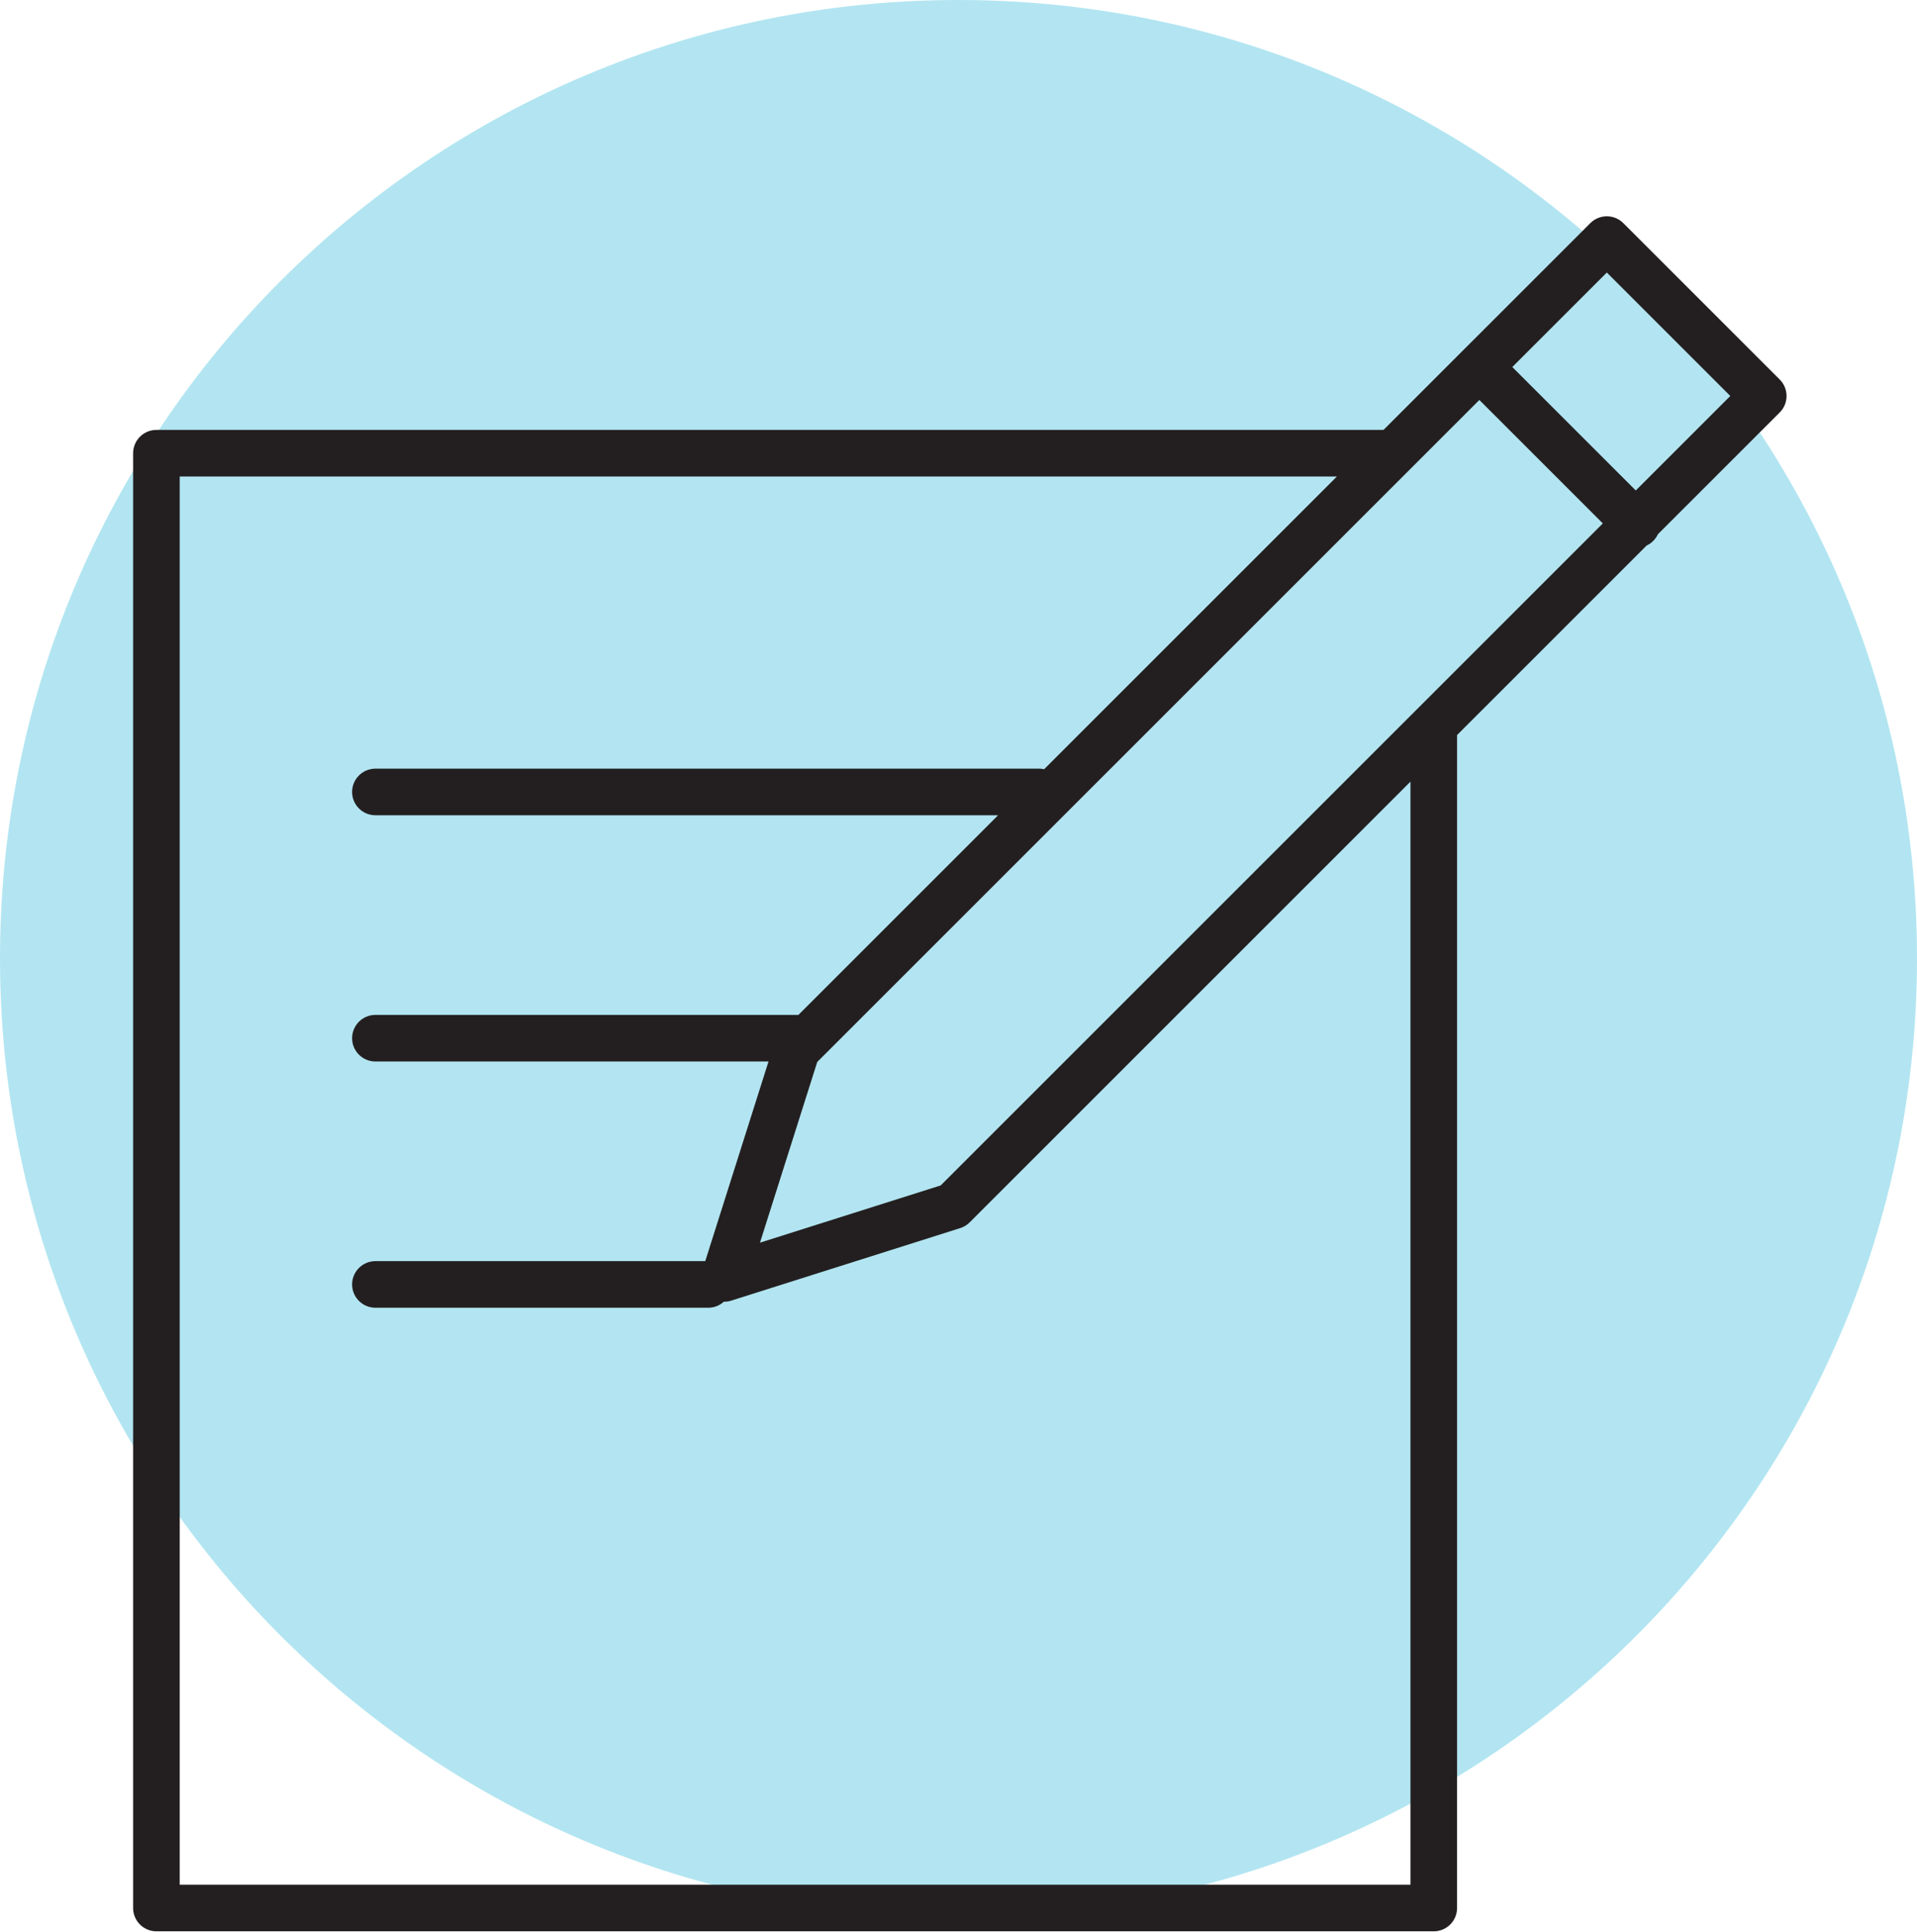 <?xml version="1.0" encoding="UTF-8"?><svg id="Layer_2" xmlns="http://www.w3.org/2000/svg" viewBox="0 0 28.8 29.03"><g id="Layer_1-2"><path d="m14.4,28.8c7.95,0,14.4-6.45,14.4-14.4S22.35,0,14.4,0,0,6.45,0,14.4s6.45,14.4,14.4,14.4" style="fill:#b2e5f1; stroke-width:0px;"/><path d="m5.64,19.3h5m-5-3.7h6.33m-6.33-3.7h9.97m5.93-.84v17.61H2.35V6.81h18.55m1.34-1.28l2.35,2.35m1.9-1.93l-2.35-2.35-12.17,12.17-1.09,3.44,3.44-1.09,12.17-12.17Z" style="fill:none; stroke:#231f20; stroke-linecap:round; stroke-linejoin:round; stroke-width:.7px;"/></g></svg>